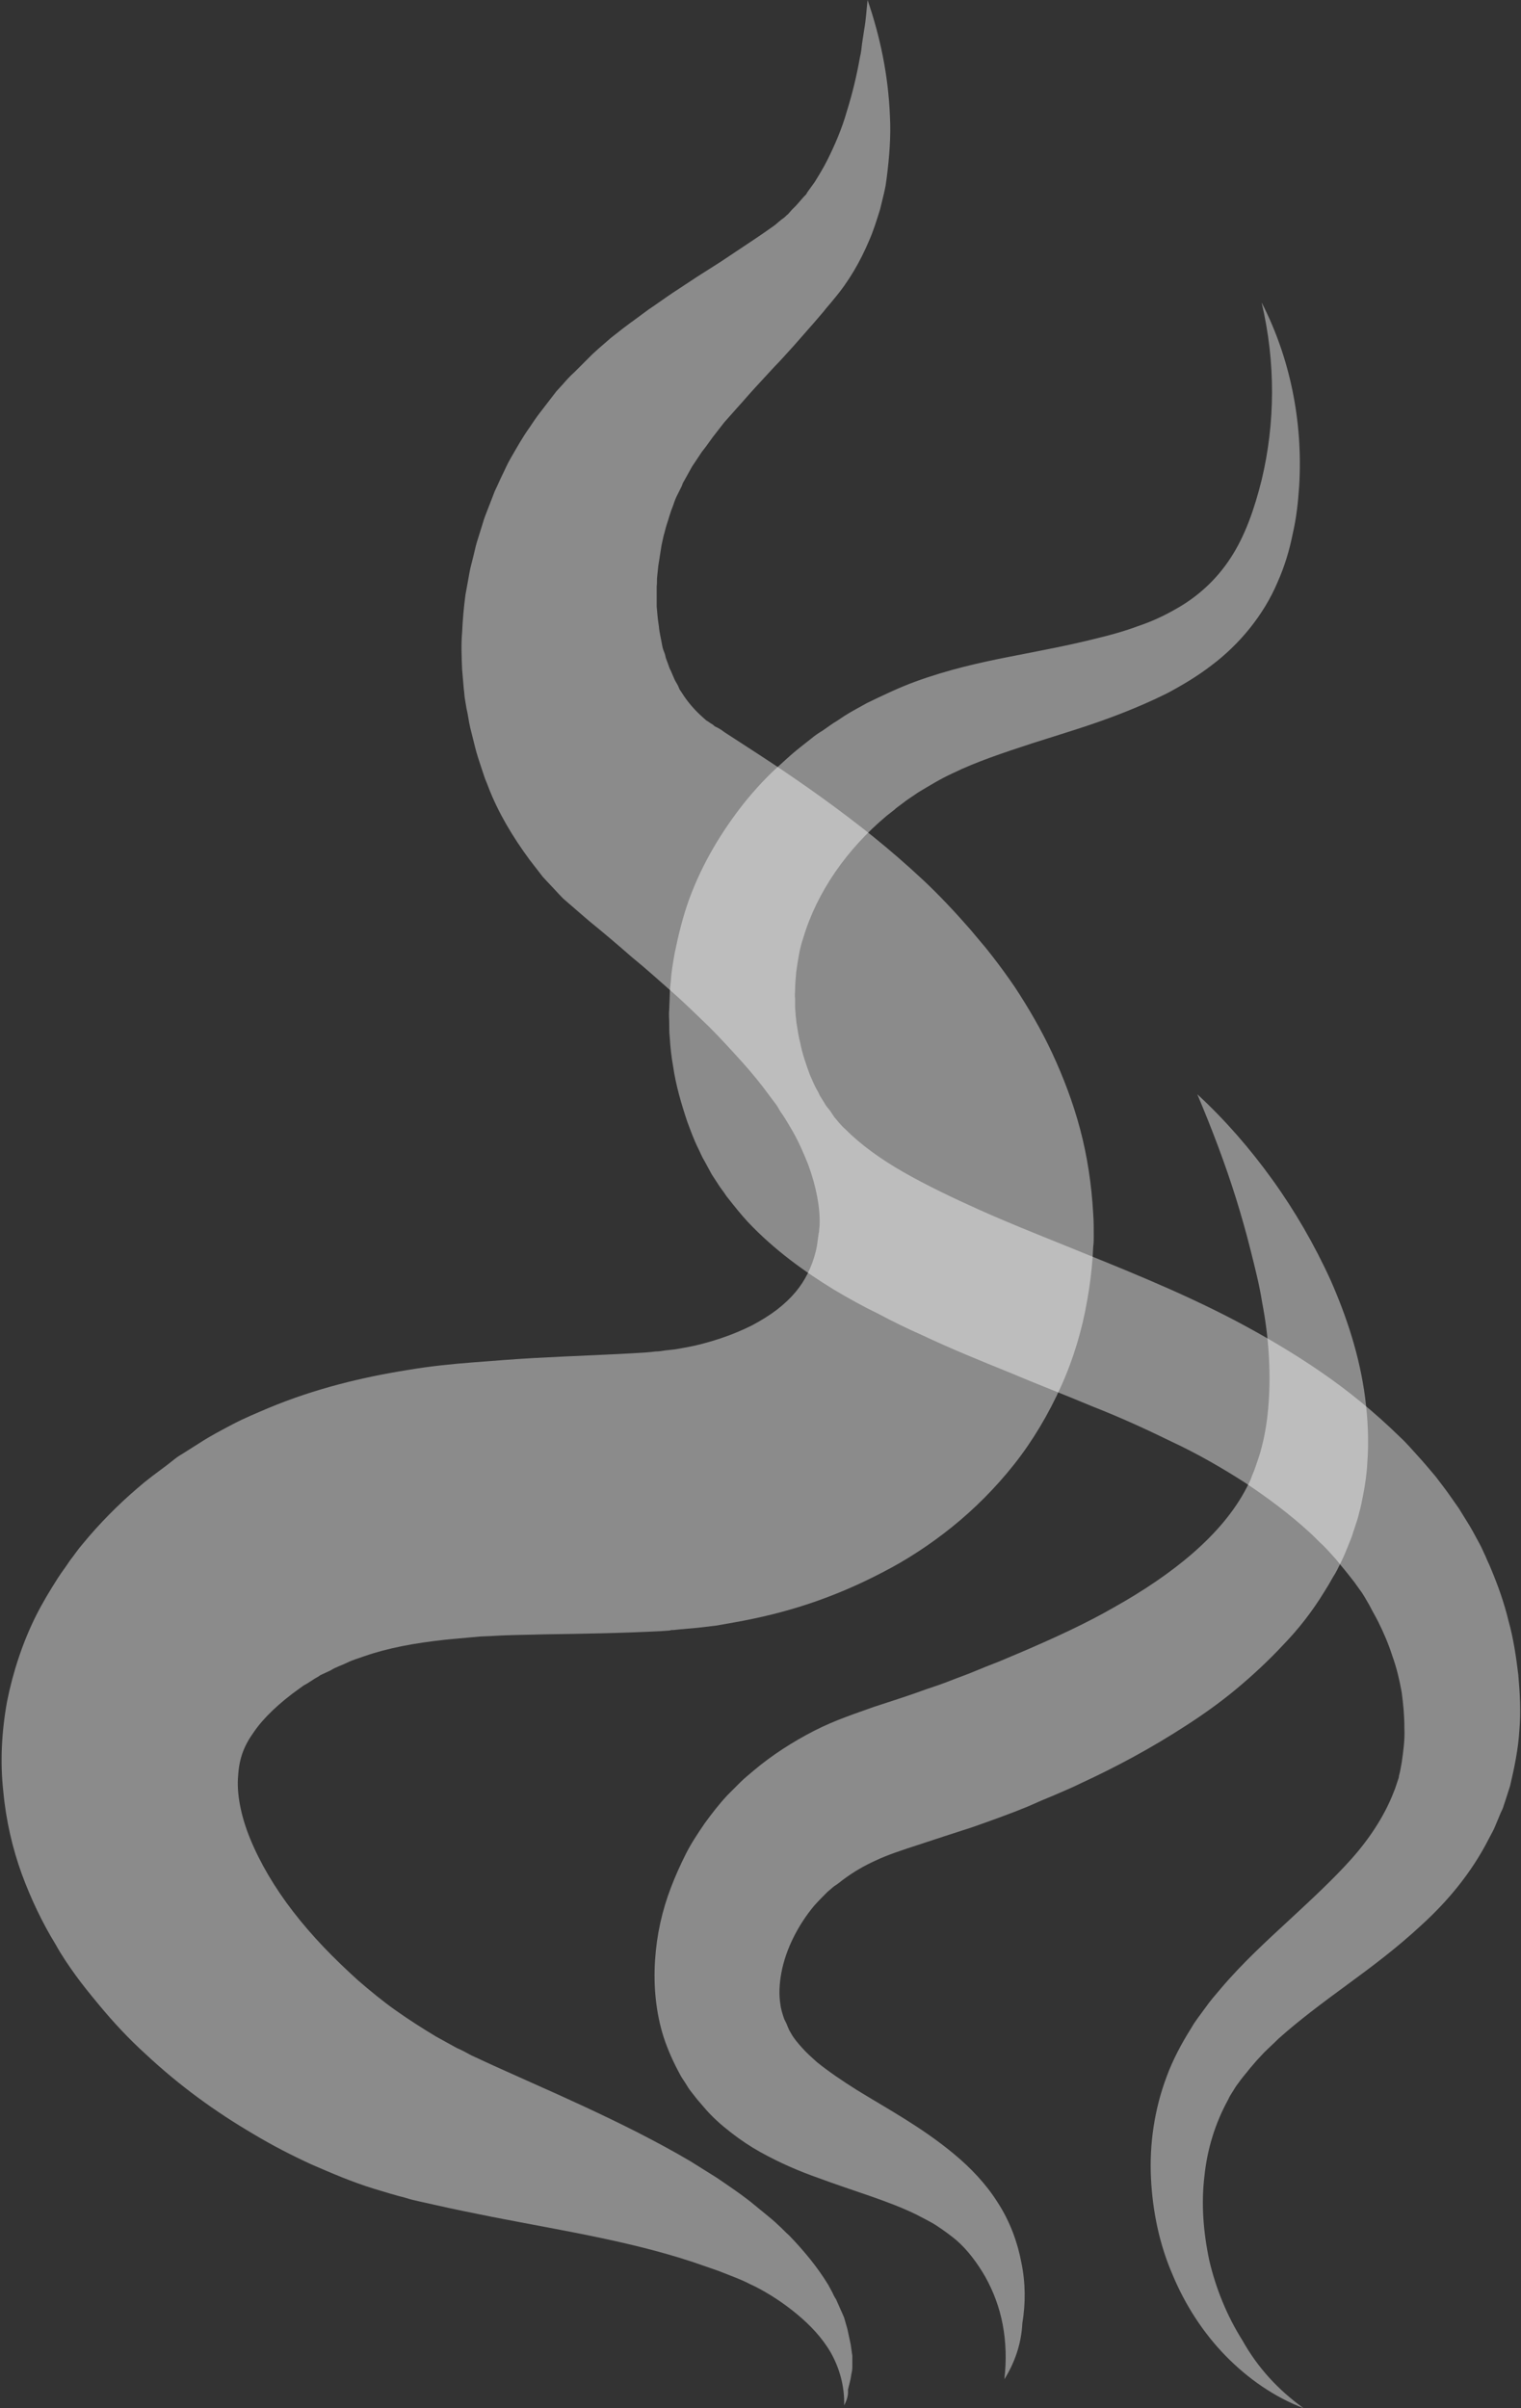 <?xml version="1.0" encoding="UTF-8"?><svg xmlns="http://www.w3.org/2000/svg" xmlns:xlink="http://www.w3.org/1999/xlink" height="441.9" preserveAspectRatio="xMidYMid meet" version="1.0" viewBox="97.0 24.1 279.1 441.9" width="279.1" zoomAndPan="magnify"><rect x="97.0" y="24.1" width="279.1" height="441.9" fill="#333333" stroke="none"/><g fill="#fff" id="change1_1"><path d="M251.9,465.5c0.1-3.6-0.9-6.9-2.4-9.6c-1.6-2.8-3.8-5.1-6.2-7.1c-2.4-2-5.1-3.8-7.9-5.2 c-0.7-0.3-1.4-0.7-2.1-1c-0.7-0.3-1.4-0.6-2.2-0.9l-2.3-0.9c-0.8-0.3-1.5-0.5-2.3-0.8c-12.3-4.4-25.4-6.4-39.2-9.1 c-3.5-0.7-7-1.4-10.5-2.2c-0.9-0.2-1.8-0.4-2.7-0.6c-0.9-0.2-1.8-0.4-2.7-0.7c-2-0.5-3.9-1.1-5.9-1.7c-3.9-1.2-7.6-2.8-11.3-4.4 c-3.7-1.7-7.2-3.5-10.7-5.6c-7-4.1-13.6-8.9-19.7-14.6c-3.1-2.8-6-5.9-8.8-9.3c-1.4-1.7-2.8-3.4-4.1-5.2c-1.3-1.8-2.6-3.7-3.7-5.7 c-2.4-3.9-4.5-8.3-6.2-12.9c-1.7-4.7-2.9-9.8-3.4-15.2c-0.6-5.4-0.3-11,0.7-16.5c1.1-5.5,2.9-10.9,5.3-15.7c1.2-2.4,2.6-4.7,4-6.9 c0.7-1.1,1.5-2.1,2.2-3.2c0.8-1,1.5-2.1,2.3-3c3.2-3.9,6.6-7.3,10.1-10.3l1.3-1.1l1.4-1.1l2.8-2.1l1.4-1.1c0.5-0.4,1-0.7,1.5-1 l3-1.9c2-1.3,4.1-2.4,6.2-3.5c2.1-1.1,4.3-2,6.4-2.9c8.6-3.6,17.4-5.7,25.6-7c4.1-0.7,8.1-1.1,12-1.4c3.9-0.3,7.6-0.6,11.2-0.8 c7.2-0.4,14-0.6,20.2-1l1.2-0.1l0.9-0.1c0.6,0,1.2-0.1,1.8-0.2l0.9-0.1l0.9-0.1c0.6-0.1,1.2-0.2,1.7-0.3c2.3-0.4,4.5-1,6.6-1.7 c2.1-0.7,4-1.5,5.8-2.4c1.7-0.9,3.3-1.9,4.6-2.9c2.7-2.1,4.4-4.2,5.6-6.6c0.6-1.2,1.1-2.5,1.5-4.1c0.2-0.8,0.3-1.6,0.4-2.4l0.1-0.7 c0-0.2,0.1-0.4,0.1-0.6c0-0.4,0.1-0.8,0.1-1.2c0.1-3.1-0.6-6.9-2.1-11c-0.8-2-1.7-4.1-2.9-6.2c-0.6-1-1.2-2.1-1.9-3.1 c-0.4-0.5-0.6-1-1-1.6l-1.2-1.6c-1.6-2.2-3.3-4.3-5.2-6.4c-1.9-2.1-3.9-4.3-6-6.4c-2.2-2.1-4.4-4.3-6.8-6.4 c-2.4-2.1-4.8-4.3-7.4-6.4c-2.5-2.2-5.1-4.4-7.8-6.6l-1.4-1.2l-1.5-1.3l-1.5-1.3c-0.5-0.4-0.9-0.9-1.4-1.4c-0.9-1-1.8-1.9-2.7-2.9 c-0.8-1-1.6-2.1-2.4-3.1c-3.1-4.2-5.8-8.7-7.6-13.4c-0.2-0.6-0.5-1.2-0.7-1.8l-0.6-1.8c-0.4-1.2-0.8-2.4-1.1-3.6l-0.9-3.6 c-0.3-1.2-0.4-2.4-0.7-3.6l-0.3-1.8c-0.1-0.6-0.1-1.2-0.2-1.8c-0.1-1.2-0.2-2.4-0.3-3.5c-0.1-2.3-0.2-4.7,0-6.9 c0.1-2.3,0.3-4.5,0.6-6.8c0.2-1.1,0.4-2.2,0.6-3.3c0.1-0.6,0.2-1.1,0.3-1.6l0.4-1.6c0.3-1.1,0.5-2.2,0.8-3.2l1-3.2 c0.3-1.1,0.7-2.1,1.1-3.1l1.2-3.1c0.5-1,0.9-2,1.4-3c0.5-1,0.9-2,1.5-3c1.1-1.9,2.2-3.9,3.5-5.7c0.6-0.9,1.2-1.8,1.9-2.7l2-2.6 c0.3-0.4,0.7-0.9,1-1.3l1.1-1.2c0.7-0.8,1.4-1.6,2.2-2.3l2.2-2.2l1.1-1.1l1.1-1l2.3-2l2.3-1.8l1.2-0.9l1.1-0.8l2.3-1.7 c1.5-1,3-2.1,4.5-3.1l4.4-2.9l4.4-2.8l4.2-2.8l2.1-1.4c0.7-0.5,1.5-1,1.9-1.3l1.7-1.2c0.5-0.4,1-0.9,1.6-1.3 c0.3-0.2,0.5-0.5,0.8-0.7l0.7-0.8l0.8-0.8l0.7-0.8l0.7-0.8l0.4-0.4l0.3-0.5l1.3-1.8c0.8-1.3,1.6-2.6,2.3-4c1.4-2.8,2.7-5.8,3.6-9 c1-3.2,1.8-6.5,2.4-9.9c0.2-0.8,0.3-1.7,0.4-2.6l0.2-1.3l0.2-1.3c0.3-1.7,0.4-3.5,0.6-5.3c2.3,6.7,3.8,13.8,4.1,21.3 c0.2,3.7-0.1,7.5-0.6,11.4l-0.2,1.4c-0.1,0.5-0.2,1-0.3,1.4l-0.7,2.9c-0.6,1.9-1.2,3.9-2,5.7c-1.6,3.8-3.7,7.5-6.5,10.8 c-0.7,0.9-1.3,1.5-1.9,2.3l-1.8,2.1l-3.6,4.1c-1.2,1.3-2.4,2.7-3.6,3.9l-3.5,3.8c-1.2,1.3-2.2,2.5-3.3,3.7l-1.6,1.8l-0.8,0.9 l-0.7,0.9l-1.4,1.8l-1.3,1.8l-0.7,0.9l-0.6,0.9l-1.2,1.8l-1,1.8l-0.5,0.9c-0.2,0.3-0.3,0.6-0.4,0.9l-0.9,1.8 c-0.3,0.6-0.5,1.2-0.7,1.8c-0.5,1.2-0.8,2.4-1.2,3.6c-0.2,0.6-0.3,1.2-0.5,1.8l-0.4,1.8l-0.3,1.9c-0.1,0.6-0.2,1.3-0.3,1.9 l-0.2,1.9c-0.1,0.6,0,1.3-0.1,1.9l0,0.9l0,0.9c0,0.6,0,1.2,0,1.9c0.1,1.2,0.2,2.4,0.4,3.6c0.1,1.2,0.4,2.3,0.6,3.5 c0.1,0.6,0.3,1.1,0.5,1.6c0.1,0.3,0.1,0.5,0.2,0.8l0.3,0.8c0.2,0.5,0.3,1,0.6,1.5c0.2,0.5,0.4,0.9,0.6,1.4c0.2,0.5,0.5,0.9,0.7,1.3 l0.3,0.7c0.1,0.2,0.3,0.4,0.4,0.6c1,1.6,2.2,3,3.5,4.2c0.3,0.3,0.7,0.6,1,0.9c0.4,0.2,0.7,0.5,1.1,0.7c0.2,0.1,0.3,0.3,0.5,0.4 c0.2,0.1,0.4,0.2,0.6,0.3l0.5,0.3l0.7,0.5c2.9,1.9,5.9,3.8,8.9,5.8c6,4,12.2,8.4,18.3,13.3c3.1,2.5,6.1,5.1,9.1,7.9 c3,2.8,5.9,5.9,8.7,9.1l2.1,2.5c0.7,0.8,1.4,1.7,2.1,2.6c1.4,1.8,2.7,3.6,4,5.5c2.5,3.8,4.9,7.9,6.9,12.2c2,4.3,3.8,9,5.1,13.9 c1.3,4.9,2.1,10.1,2.4,15.5c0.1,1.3,0.1,2.7,0.1,4.1c0,0.7,0,1.3-0.1,2l-0.1,1.9c-0.2,2.6-0.5,5.2-1,7.9 c-0.9,5.3-2.5,10.7-4.8,15.8c-2.3,5.1-5.2,10-8.6,14.3c-3.4,4.3-7.3,8.2-11.4,11.5c-4.1,3.3-8.4,6.1-12.9,8.4 c-4.4,2.3-8.9,4.2-13.4,5.7c-4.5,1.5-9.1,2.6-13.6,3.4c-1.1,0.2-2.3,0.4-3.4,0.6l-1.7,0.2l-1.7,0.2c-1.1,0.1-2.3,0.2-3.4,0.3 l-0.9,0.1c-0.3,0-0.6,0-0.8,0.1l-1.4,0.1c-7.7,0.4-14.8,0.5-21.5,0.6c-3.3,0.1-6.5,0.1-9.6,0.3l-2.3,0.1l-1.1,0.1l-1.1,0.1 l-2.2,0.2l-1.1,0.1l-1,0.1c-5.5,0.6-10.4,1.5-14.7,3c-1.1,0.4-2.2,0.7-3.2,1.2c-1,0.5-2.1,0.8-3,1.4l-1.5,0.7 c-0.2,0.1-0.5,0.2-0.7,0.4l-0.7,0.4l-1.4,0.9l-0.7,0.4l-0.7,0.5c-3.8,2.7-6.7,5.5-8.4,8c-1.8,2.5-2.7,4.8-2.9,8 c-0.3,3.1,0.4,7.2,2.2,11.6c1.8,4.4,4.5,9,7.9,13.4c1.7,2.2,3.6,4.4,5.6,6.5c2,2.1,4.1,4.1,6.3,6.1c2.2,1.9,4.5,3.8,6.9,5.5 c2.4,1.7,4.9,3.3,7.4,4.8c1.3,0.7,2.5,1.4,3.8,2.1c0.7,0.3,1.5,0.7,2.2,1.1c0.7,0.4,1.5,0.7,2.3,1.1c3,1.4,6.2,2.8,9.3,4.2 c6.3,2.8,12.9,5.8,19.4,9.1c3.3,1.7,6.5,3.4,9.7,5.3c0.8,0.5,1.6,1,2.4,1.5c0.8,0.5,1.6,1,2.4,1.5c1.6,1.1,3.1,2.1,4.6,3.2 c0.8,0.6,1.5,1.1,2.2,1.7l2.2,1.8c0.7,0.6,1.5,1.2,2.2,1.9c0.7,0.6,1.4,1.4,2.1,2c2.7,2.8,5.2,5.8,7.2,9.1l0.7,1.3 c0.2,0.4,0.4,0.9,0.7,1.3c0.4,0.9,0.8,1.8,1.2,2.7l0.3,0.7l0.2,0.7l0.4,1.4c0.1,0.5,0.2,0.9,0.3,1.4c0.1,0.5,0.2,0.9,0.3,1.4 l0.2,1.4c0,0.2,0.1,0.5,0.1,0.7l0,0.7l0,1.4c0,0.5-0.1,0.9-0.2,1.4c-0.1,0.9-0.4,1.8-0.6,2.7C252.7,463.8,252.3,464.7,251.9,465.5z" opacity=".43"/><path d="M281.3,460.7c0.4-3.5,0.3-6.8-0.3-10c-0.6-3.2-1.7-6.1-3.2-8.8c-1.5-2.6-3.3-5-5.4-6.8 c-1.1-0.9-2.2-1.7-3.4-2.5c-1.2-0.8-2.5-1.4-3.8-2.1c-5.3-2.6-11.5-4.3-18.2-6.8c-3.4-1.2-6.9-2.7-10.5-4.7c-1.8-1-3.6-2.2-5.4-3.6 c-1.8-1.4-3.5-2.9-5-4.7l-1.2-1.4l-1.1-1.4c-0.4-0.5-0.7-1-1-1.5c-0.3-0.5-0.7-1-1-1.6c-1.2-2.2-2.2-4.4-3-6.8 c-1.5-4.7-1.9-9.6-1.6-14.2c0.3-4.7,1.3-9.1,2.9-13.3c0.8-2.1,1.7-4.1,2.7-6.1c1-2,2.2-3.8,3.5-5.7c1.3-1.8,2.7-3.6,4.2-5.2 c0.8-0.8,1.6-1.6,2.4-2.4c0.8-0.8,1.6-1.4,2.4-2.1c3.3-2.8,7.2-5.3,11.1-7.3c3.9-2,7.7-3.2,11-4.4c3.4-1.1,6.5-2.1,9.5-3.2 c1.5-0.5,3-1,4.5-1.6c1.5-0.6,3-1.1,4.4-1.7l2.2-0.9l2.3-0.9l4.5-1.9c5.8-2.5,11.5-5.1,16.7-8.1c10.5-5.9,19.8-13.2,24.3-22 c0.3-0.6,0.6-1.1,0.8-1.7c0.2-0.6,0.5-1.2,0.7-1.8c0.4-1.2,0.9-2.5,1.2-3.8c0.7-2.6,1.1-5.4,1.3-8.3c0.2-2.9,0.2-5.9,0-9 c-0.2-3.1-0.6-6.2-1.2-9.3c-0.5-3.2-1.3-6.3-2.1-9.5c-0.8-3.2-1.7-6.4-2.7-9.6c-2-6.4-4.4-12.7-7.1-19.1c5.1,4.7,9.7,10,13.8,15.7 c4.1,5.7,7.7,11.9,10.7,18.5c2.9,6.6,5.3,13.8,6.3,21.5c0.5,3.9,0.7,7.9,0.4,11.9c-0.1,2-0.4,4.1-0.8,6.1c-0.2,1-0.4,2.1-0.7,3.1 c-0.2,1-0.6,2-0.9,3c-0.2,0.5-0.3,1-0.5,1.5l-0.6,1.5c-0.4,1-0.8,2-1.3,3c-0.5,1-0.9,1.9-1.5,2.8l-0.8,1.4l-0.8,1.3 c-2.2,3.6-4.7,6.8-7.5,9.7c-2.7,2.9-5.6,5.6-8.6,8.1c-3,2.5-6.1,4.7-9.2,6.7c-6.3,4.1-12.8,7.6-19.3,10.6c-1.6,0.8-3.3,1.5-4.9,2.2 l-2.4,1l-2.5,1.1c-3.4,1.4-6.8,2.6-10.2,3.8c-3.4,1.1-6.8,2.2-9.8,3.2c-3.1,1-5.8,1.9-7.9,2.9c-2.2,1-4.1,2.1-6.1,3.6 c-0.5,0.4-1,0.8-1.5,1.1c-0.4,0.3-0.8,0.7-1.3,1.1c-0.8,0.8-1.6,1.6-2.4,2.5c-3,3.6-5.2,8-6,12.2c-0.4,2.1-0.5,4.1-0.2,5.9 c0.1,0.9,0.4,1.8,0.7,2.7c0.1,0.2,0.2,0.4,0.3,0.6c0.1,0.2,0.2,0.4,0.3,0.7l0.3,0.7l0.4,0.7c0.5,0.9,1.2,1.7,2,2.6 c0.8,0.9,1.7,1.7,2.7,2.6c2.1,1.7,4.6,3.4,7.3,5.1c5.5,3.4,11.9,6.8,17.9,11.8c3,2.5,5.8,5.4,8,8.9c2.2,3.4,3.6,7.2,4.3,10.9 c0.8,3.8,0.8,7.6,0.2,11.2C284.4,454.4,283.1,457.8,281.3,460.7z" opacity=".43"/><path d="M336.2,466c-5.3-2-10.2-5.4-14.3-9.6c-4.1-4.2-7.4-9.3-9.7-14.8c-2.4-5.5-3.7-11.6-4-17.8 c-0.3-6.2,0.6-12.6,2.9-18.7c1.1-3,2.7-6,4.4-8.7c0.2-0.3,0.4-0.7,0.6-1l0.7-1l1.4-1.9c0.9-1.3,1.9-2.4,2.9-3.6 c4-4.7,8.4-8.7,12.5-12.5c4.1-3.8,8.1-7.5,11.4-11.2c3.3-3.7,5.8-7.6,7.4-11.4c0.2-0.5,0.4-1,0.6-1.5l0.5-1.5 c0.1-0.3,0.2-0.5,0.2-0.8l0.2-0.8l0.3-1.6c0.3-2.1,0.6-4.2,0.5-6.4c0-2.2-0.2-4.4-0.5-6.6c-0.4-2.2-0.9-4.4-1.7-6.6 c-0.7-2.2-1.6-4.3-2.6-6.3c-0.5-1-1.1-2-1.6-3c-0.6-1-1.1-2-1.8-2.9l-1-1.4l-1.1-1.4c-0.7-0.9-1.5-1.8-2.2-2.7 c-0.8-0.9-1.6-1.8-2.4-2.6c-0.9-0.8-1.7-1.7-2.6-2.5c-3.5-3.2-7.5-6.2-11.7-9c-4.2-2.7-8.7-5.3-13.4-7.5c-4.7-2.3-9.5-4.5-14.6-6.5 c-5-2.1-10.2-4.1-15.4-6.3c-5.2-2.1-10.6-4.3-15.9-6.8c-2.7-1.2-5.4-2.5-8-3.9c-2.7-1.3-5.4-2.8-8.1-4.4c-5.4-3.3-11-7.3-15.9-12.5 c-1.2-1.3-2.4-2.8-3.5-4.2l-0.4-0.5l-0.4-0.6l-0.8-1.1c-0.5-0.8-1-1.5-1.5-2.3l-1.3-2.4c-0.5-0.8-0.8-1.6-1.2-2.4 c-0.8-1.6-1.4-3.3-2-4.9c-1.1-3.3-2.1-6.7-2.6-10.2c-0.3-1.7-0.5-3.4-0.6-5.2c-0.1-0.9-0.1-1.7-0.1-2.6c0-0.9-0.1-1.7,0-2.6 l0.1-2.6c0-0.9,0.1-1.7,0.2-2.6c0.1-1.7,0.4-3.4,0.7-5.1c0.7-3.4,1.5-6.7,2.7-10c2.4-6.5,5.9-12.3,10-17.5c2.1-2.6,4.3-5,6.8-7.2 c1.2-1.1,2.4-2.2,3.7-3.2c0.6-0.5,1.3-1,1.9-1.5c0.6-0.5,1.3-1,2-1.4l2-1.4c0.7-0.4,1.4-0.9,2-1.3c1.4-0.9,2.8-1.6,4.2-2.4 c2.9-1.4,5.8-2.8,8.8-3.9c6-2.2,11.8-3.5,17.4-4.6c5.6-1.1,11-2.1,16.1-3.4c2.5-0.6,5-1.3,7.4-2.2c2.4-0.8,4.6-1.8,6.7-3 c4.2-2.3,7.7-5.5,10.3-9.5c2.7-4.1,4.4-9.1,5.7-14.3c2.5-10.4,2.6-21.6,0-32.6c5.2,10.1,7.6,21.8,6.9,33.6c-0.2,3-0.5,5.9-1.2,8.9 c-0.6,3-1.5,6-2.8,8.9c-2.5,5.9-6.9,11.3-12.1,15.2c-2.6,2-5.3,3.6-8.1,5.1c-2.8,1.4-5.6,2.6-8.4,3.7c-5.6,2.2-11.1,3.8-16.4,5.5 c-5.2,1.7-10.3,3.4-14.6,5.5c-2.2,1-4.3,2.3-6.3,3.5c-1,0.7-2,1.3-3,2.1c-0.5,0.4-1,0.7-1.4,1.1l-1.4,1.1 c-7.3,6.1-12.8,14-15.3,22.4c-0.7,2-1,4.2-1.3,6.3c-0.1,1.1-0.2,2.2-0.2,3.2c0,0.5-0.1,1.1,0,1.6l0,1.6c0,0.5,0.1,1.1,0.1,1.6 c0.1,0.5,0.1,1.1,0.2,1.6c0.2,1.1,0.3,2.1,0.6,3.2c0.4,2.1,1.1,4.1,1.8,6c0.4,0.9,0.8,1.9,1.3,2.8c0.3,0.4,0.4,0.9,0.7,1.3l0.8,1.3 c0.2,0.4,0.6,0.8,0.9,1.2l0.4,0.6l0.2,0.3l0.2,0.3c0.6,0.7,1.2,1.5,2,2.2c2.9,2.9,6.5,5.5,10.7,7.9c4.2,2.4,9,4.7,13.9,6.9 c4.9,2.2,9.9,4.2,15.1,6.3c10.3,4.2,21.1,8.4,31.8,14c5.3,2.8,10.6,5.9,15.7,9.4c5.1,3.5,10,7.5,14.6,12c1.2,1.1,2.2,2.3,3.3,3.5 c1.1,1.2,2.1,2.4,3.2,3.7c1,1.3,2,2.6,2.9,3.9l1.4,2l1.3,2.1c0.9,1.4,1.7,2.9,2.5,4.4c0.4,0.7,0.7,1.5,1.1,2.3 c0.3,0.8,0.7,1.5,1,2.3c1.3,3.1,2.4,6.2,3.2,9.5c0.9,3.2,1.4,6.6,1.8,9.9c0.3,3.4,0.5,6.8,0.2,10.2c-0.2,3.4-0.9,6.8-1.7,10.2 l-0.8,2.5l-0.4,1.2c-0.1,0.4-0.3,0.8-0.5,1.2l-1,2.4c-0.3,0.8-0.8,1.6-1.2,2.4c-3.2,6.3-7.6,11.5-12.2,15.7 c-4.6,4.3-9.3,7.8-13.8,11.1c-4.5,3.3-8.8,6.5-12.6,9.9c-0.9,0.9-1.8,1.7-2.7,2.6l-1.3,1.4l-0.6,0.7c-0.2,0.2-0.4,0.5-0.6,0.7 c-0.7,0.9-1.6,1.9-2.2,2.8c-0.4,0.5-0.7,1-1,1.5l-0.5,0.8l-0.4,0.8c-2.3,4.2-3.8,9-4.3,14c-0.6,5-0.2,10.2,0.9,15.4 c1.2,5.1,3.2,10.1,6.1,14.7C327.8,458.6,331.6,462.7,336.2,466z" opacity=".43"/></g></svg>